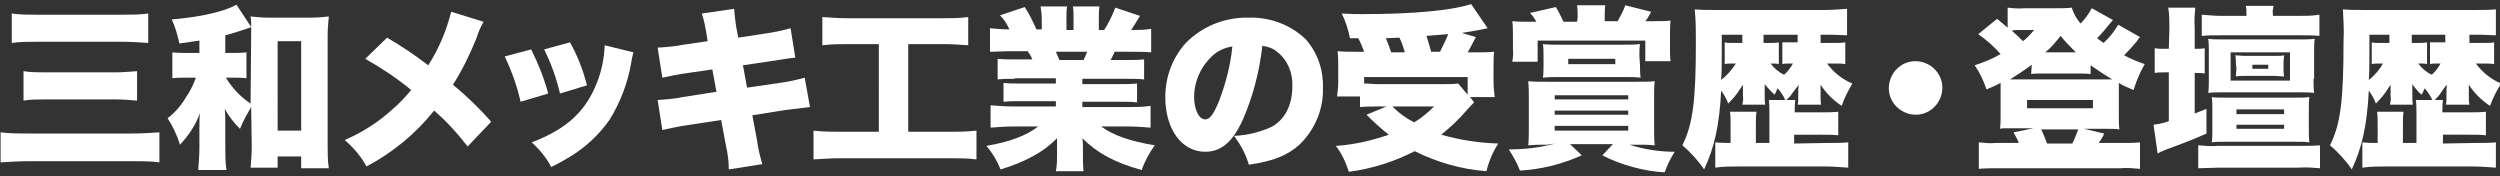 <?xml version="1.0" encoding="utf-8"?>
<!-- Generator: Adobe Illustrator 24.0.0, SVG Export Plug-In . SVG Version: 6.00 Build 0)  -->
<svg version="1.1" id="レイヤー_1" xmlns="http://www.w3.org/2000/svg" xmlns:xlink="http://www.w3.org/1999/xlink" x="0px"
	 y="0px" viewBox="0 0 425 30" style="enable-background:new 0 0 425 30;" xml:space="preserve">
<rect x="0" y="0" width="425" height="30" fill="#333333" stroke="none"/>
<style type="text/css">
	.st0{fill:#FFFFFF;}
</style>
<g id="レイヤー_2_1_">
	<g id="テキスト">
		<path class="st0" d="M27.1,27.6c-1.5-0.2-3.1-0.2-4.6-0.2H5.1c-1.7,0-3.3,0.1-5,0.2v-5.1c1.6,0.2,3.2,0.2,4.8,0.2h17.5
			c1.6,0,3.1-0.1,4.7-0.2V27.6z M2,2.3c1.4,0.2,2.8,0.2,4.2,0.2h14.7c1.4,0,2.9,0,4.3-0.2v5c-1.4-0.1-2.8-0.2-4.3-0.2H6.2
			c-1.4,0-2.8,0-4.2,0.2L2,2.3z M4,12.1c1.2,0.2,2.5,0.2,3.8,0.2h11.7c1.4,0,2.4-0.1,3.8-0.2v5c-1.3-0.1-2.4-0.2-3.8-0.2H7.8
			c-1.3,0-2.6,0-3.8,0.2L4,12.1z"/>
		<path class="st0" d="M42.7,18.2c-0.7,1.2-1.4,2.4-1.9,3.7c-1-1-1.9-2.1-2.6-3.4c0.1,0.8,0.1,1.6,0.1,2.4V25c0,1.3,0,2.6,0.2,3.9
			h-4.8c0.1-1.3,0.2-2.6,0.2-3.9v-3.5c0-0.6,0-1.4,0.1-2.3c-0.7,2-1.9,3.8-3.4,5.4c-0.5-1.6-1.2-3.1-2.1-4.5c1.3-1,2.4-2.3,3.2-3.7
			c0.7-1,1.2-2.1,1.6-3.2h-1.4c-0.9,0-1.8,0-2.6,0.1V8.9C30.1,9,31,9,31.9,9h2V6.9c-0.7,0.1-1.5,0.2-3.4,0.5
			c-0.3-1.4-0.7-2.8-1.3-4.1c5-0.4,9.1-1.4,11-2.5l2.5,3.8c0-0.6,0-1.2-0.1-1.8c1,0.1,2,0.2,3,0.2h7.2c1.2,0,2.2-0.1,3.1-0.2
			c-0.1,1.1-0.2,2.1-0.2,3.2v18.6c0,1.3,0,2.7,0.2,4h-4.7v-2h-4v1.9h-4.6c0.1-1.1,0.2-2.4,0.2-3.5L42.7,18.2z M42.7,5.8
			c0-0.3,0-0.3,0-1.2c-0.3,0.1-0.4,0.2-0.8,0.3c-1.2,0.4-2.4,0.8-3.6,1.1v3h1.2c0.8,0,1.6,0,2.4-0.1v4.4c-0.8-0.1-1.7-0.1-2.5-0.1
			h-1c1.1,1.8,2.5,3.3,4.2,4.4L42.7,5.8z M47.2,22.2h4V7h-4V22.2z"/>
		<path class="st0" d="M82.2,3.7c-0.5,0.9-0.9,1.8-1.2,2.8c-1.1,2.7-2.4,5.4-4,7.9c2.3,1.9,4.5,4,6.5,6.3l-4,4.2
			c-1.7-2.2-3.6-4.3-5.7-6.1c-3.1,3.9-7.1,7.2-11.5,9.5c-0.9-1.7-2.2-3.2-3.7-4.5c3-1.3,5.7-3,8.1-5.2c1.2-1,2.2-2.1,3.2-3.3
			c-2.4-2-5-3.7-7.8-5.3l3.7-3.6c2.4,1.4,4.8,3,7,4.7c1.8-2.8,3.1-5.9,3.9-9.1L82.2,3.7z"/>
		<path class="st0" d="M90.3,8.4c1.2,2.4,2.2,4.9,2.9,7.5l-4.7,1.4c-0.6-2.7-1.5-5.2-2.7-7.7L90.3,8.4z M107.7,8.9
			c-0.2,0.6-0.3,1.2-0.4,1.8c-0.6,3.5-1.9,6.8-3.7,9.7c-1.7,2.4-3.8,4.4-6.3,6c-1,0.6-1.8,1.1-3.6,2c-0.8-1.6-2-3-3.3-4.2
			c6-2.3,9.2-5.3,11.1-10.2c0.8-2,1.2-4.1,1.3-6.3L107.7,8.9z M96.9,7.2c1.3,2.3,2.2,4.7,2.9,7.3l-4.6,1.4c-0.6-2.6-1.5-5.1-2.7-7.5
			L96.9,7.2z"/>
		<path class="st0" d="M120.1,5.7c-0.2-1.1-0.4-2.3-0.8-3.4l5.5-0.8c0.1,1.1,0.2,2.2,0.4,3.3l0.3,1.6l4.6-0.7
			c1.4-0.2,2.9-0.5,4.3-0.9l0.8,5c-1,0.1-1,0.1-4.2,0.6l-4.7,0.7l0.7,3.8l5.5-0.8c1.5-0.2,2.9-0.5,4.3-0.9l0.9,5
			c-1.7,0.2-1.7,0.2-4.2,0.5l-5.6,0.9l0.8,4.3c0.2,1.4,0.5,2.7,0.9,4l-5.7,0.9c0-1.4-0.2-2.8-0.5-4.1l-0.8-4.3l-5.9,0.9
			c-1.4,0.2-2.7,0.5-4.1,0.8l-0.8-5.1c1.4-0.1,2.9-0.2,4.3-0.5l5.7-0.9l-0.7-3.8l-4.1,0.6c-1.5,0.2-3,0.5-4.4,0.8l-0.8-5.1
			c1.5-0.1,2.9-0.2,4.4-0.5l4.1-0.6L120.1,5.7z"/>
		<path class="st0" d="M144.1,7.5c-1.4,0-2.8,0-4.3,0.2V2.9c1.4,0.1,2.9,0.2,4.3,0.2h16.2c1.4,0,2.8,0,4.3-0.2v4.8
			c-1.4-0.1-2.8-0.2-4.2-0.2h-6v14.9h7c1.5,0,3,0,4.6-0.2v4.9c-1.5-0.2-3.1-0.2-4.6-0.2h-18.5c-1.5,0-3,0.1-4.6,0.2v-4.9
			c1.5,0.2,3.1,0.2,4.6,0.2h6.5V7.5H144.1z"/>
		<path class="st0" d="M172.5,13.4c-1,0-1.9,0-2.9,0.1V10c1,0.1,1.9,0.1,2.9,0.1h3c-0.2-0.5-0.5-1-0.8-1.4h-2.7
			c-1.4,0-2.7,0.1-3.7,0.1v-4c1.1,0.1,2.2,0.2,3.3,0.2c-0.4-0.9-0.9-1.7-1.6-2.4l4.2-1.4c0.8,1.2,1.4,2.5,2,3.8h0.9V3.2
			c0-0.7-0.1-1.4-0.2-2.1h4.5c-0.1,0.6-0.1,1.3-0.1,1.9v2.1h1.2V3c0-0.6,0-1.3-0.1-1.9h4.5c-0.1,0.7-0.1,1.4-0.1,2.1v1.9h0.9
			c0.8-1.2,1.4-2.5,1.9-3.8l4.2,1.4c-0.6,1-1,1.6-1.5,2.4c1.1,0,2.3,0,3.4-0.2v4c-1-0.1-2.3-0.1-3.7-0.1h-2.5
			c-0.4,0.8-0.4,0.9-0.7,1.4h2.8c1,0,1.9,0,2.9-0.1v3.4c-1-0.1-1.9-0.1-2.9-0.1h-7.6v0.9h6.4c1,0,1.9,0,2.9-0.1v3.2
			c-1-0.1-1.9-0.1-2.9-0.1h-6.4v0.9h7.8c1.3,0,2.5,0,3.8-0.2v3.7c-1.3-0.1-2.5-0.2-3.8-0.2h-4.6c2,1.5,4.9,2.5,9.1,3.2
			c-0.9,1.3-1.7,2.7-2.2,4.2c-4.5-1.2-7.6-2.9-10.1-5.4c0.1,0.6,0.1,1.1,0.1,1.7v1c0,1,0,2,0.1,2.9h-4.7c0.2-1,0.2-2,0.2-3v-0.9
			c0-0.8,0-0.8,0-1.7c-1.2,1.2-2.5,2.2-4,3c-1.8,1-3.6,1.7-5.6,2.3c-0.6-1.5-1.4-2.8-2.4-4c4-0.7,6.7-1.7,8.8-3.3h-4.2
			c-1.3,0-2.6,0.1-3.9,0.2v-3.8c1.3,0.1,2.5,0.2,3.8,0.2h7.3v-0.9h-6c-1,0-1.9,0-2.9,0.1v-3.2c1,0.1,1.9,0.1,2.9,0.1h6v-0.9H172.5z
			 M184.2,10.2c0.3-0.6,0.4-0.8,0.6-1.4h-5.3c0.2,0.5,0.4,0.9,0.6,1.4H184.2z"/>
		<path class="st0" d="M211.3,20.3c-1.7,3.8-3.7,5.5-6.4,5.5c-4,0-6.8-3.8-6.8-9.3c0-3.4,1.2-6.6,3.4-9.1c2.8-2.9,6.7-4.5,10.8-4.4
			c3.6-0.1,7.1,1.2,9.7,3.7c2,2.3,3,5.2,2.9,8.3c0.1,3.6-1.4,7.1-4,9.6c-2,1.8-4.4,2.8-8.6,3.4c-0.5-1.8-1.4-3.4-2.5-4.9
			c2.2-0.1,4.3-0.6,6.3-1.5c2.3-1.2,3.6-3.7,3.6-6.9c0.1-2.3-0.8-4.5-2.6-5.9c-0.7-0.6-1.6-0.9-2.5-1
			C214.1,12.2,213,16.4,211.3,20.3z M206.2,9.4c-2,1.8-3.2,4.4-3.2,7.1c0,2.1,0.8,3.8,1.9,3.8c0.8,0,1.5-1,2.4-3.3
			c1.1-2.9,1.9-6,2.2-9.1C208.2,8.1,207.1,8.6,206.2,9.4z"/>
		<path class="st0" d="M229.5,6.5c-0.3-1.4-0.7-2.8-1.4-4.2c1.7,0.1,2.6,0.1,3.5,0.1c8.5,0,15.1-0.6,18.5-1.7l2.8,4.1
			c-1.3,0.3-3.2,0.6-4.4,0.8l2.4,0.7c-1,1.9-1,1.9-1.4,2.6h1.4c1,0,2.1,0,3.1-0.1c-0.1,0.8-0.1,1.5-0.1,2.7v2.4
			c0,0.9,0.1,1.7,0.2,2.6h-4.2l0.7,0.9c-0.5,0.5-1,1-1.4,1.5c-1.3,1.5-2.7,2.8-4.2,4c3.2,0.9,6.4,1.4,9.7,1.5c-0.9,1.4-1.6,3-2,4.7
			c-4.2-0.3-8.4-1.5-12.2-3.4c-3.5,1.8-7.3,3-11.2,3.5c-0.5-1.6-1.2-3.1-2.2-4.4c3.1-0.2,6.1-0.9,9-1.9c-1.3-1-2.6-2.2-3.8-3.4
			l3.4-1.4h-1.4c-1.1,0-2.1,0-3.1,0.1v-1.8h-3.9c0.1-0.8,0.2-1.7,0.2-2.5v-2.4c0-1.1,0-1.7-0.1-2.8c1,0.1,1.9,0.1,2.9,0.1h1.6
			c-0.3-0.8-0.6-1.6-1-2.3H229.5z M231.9,14.2c0.9,0,1.5,0.1,2.3,0.1h11.2c0.8,0,1.7,0,2.5-0.1l1.6,1.9v-3h-17.6V14.2z M238.8,8.8
			c-0.3-1-0.5-1.6-0.9-2.4l-2.3,0.1c0.4,1,0.6,1.5,0.9,2.4H238.8z M236.7,18.1c1.1,1.1,2.3,2,3.7,2.7c1.2-0.7,2.4-1.7,3.4-2.7H236.7
			z M242.5,6.1c0.3,1,0.5,1.6,0.8,2.7h1.5c0.5-1,1-2,1.4-3L242.5,6.1z"/>
		<path class="st0" d="M263,24.6c-1.4,0-2,0-3.2,0.1c0.1-1,0.1-1.9,0.1-2.9v-5.1c0-1,0-1.9-0.1-2.9c0.9,0.1,1.5,0.1,3.2,0.1h15.1
			c1.5,0,2.4,0,3.2-0.1c-0.1,1-0.1,1.7-0.1,2.9v5.1c0,1,0,1.9,0.1,2.9c-1-0.1-1.6-0.1-2.7-0.1H277c2.5,0.8,5.1,1.2,7.7,1.2
			c-0.7,1.1-1.3,2.3-1.7,3.5c-1.8-0.1-3.6-0.4-5.4-0.9c-1.8-0.5-3.5-1.1-5.2-2l1.8-1.9h-7.3l2,1.9c-3.3,1.5-6.9,2.4-10.5,2.6
			c-0.5-1.3-1.2-2.5-1.9-3.6c2.7,0,5.3-0.3,7.9-1L263,24.6z M268.2,3c0-0.7,0-1.4-0.1-2.1h4.8c-0.1,0.7-0.1,1.4-0.1,2.1v0.6h2.2
			c0.5-0.9,1-1.8,1.3-2.7l4.4,1.1c-0.6,1.1-0.6,1.1-1,1.6h1.5c0.9,0,1.8,0,2.8-0.1c-0.1,0.9-0.1,1.8-0.1,2.7v2c0,0.7,0,1.5,0.1,2.2
			h-4.3V6.9h-18.3v3.6h-4.3c0.1-0.7,0.2-1.5,0.1-2.2v-2c0-0.9,0-1.8-0.1-2.7c1,0.1,2,0.1,2.9,0.1h1.2c-0.3-0.5-0.7-1.1-1.1-1.5
			l4.4-1c0.5,0.8,0.9,1.7,1.3,2.5h2.3L268.2,3z M278.8,11.1c0,0.7,0,1.4,0.1,2.1c-0.9-0.1-1.5-0.1-2.9-0.1h-10.8
			c-1.1,0-1.9,0-2.9,0.1c0.1-0.7,0.1-1.3,0.1-2.1V9.6c0-0.7,0-1.4-0.1-2.1c1,0.1,1.8,0.1,3.1,0.1h10.3c1.2,0,2,0,3.1-0.1
			c-0.1,0.7-0.1,1.3-0.1,2.1L278.8,11.1z M264.3,16.9h12.5v-0.7h-12.5L264.3,16.9z M264.3,19.5h12.5v-0.7h-12.5L264.3,19.5z
			 M264.3,22.2h12.5v-0.8h-12.5L264.3,22.2z M266.6,10v0.9h8V10L266.6,10z"/>
		<path class="st0" d="M310.8,24.3c1.5,0,2.4,0,3.4-0.1v4.3c-1.4-0.1-2.7-0.2-4.1-0.2h-14.5c-1.4,0-2.7,0-4,0.2v-4.3
			c0.9,0.1,1.7,0.1,2.6,0.1v-3.1c0-0.7,0-1.5-0.1-2.2h4.5c-0.1,0.7-0.1,1.4-0.1,2.2v3.1h2.3v-5.1c0-0.7,0-1.5-0.1-2.2h2.8
			c-0.3-0.7-0.8-1.4-1.3-2c-0.2,0.4-0.2,0.5-0.5,1.1c-0.3-0.3-0.7-0.6-1-1c-0.2-0.2-0.5-0.5-0.7-0.8c0,0.2,0,0.9,0,1.1v1
			c0,0.5,0,1,0.1,1.4h-3.9c0.1-0.5,0.2-1,0.1-1.5v-0.8c0-0.1,0-0.4,0-1.1c-0.2,0.3-0.3,0.5-0.4,0.6c-0.6,1-1.3,1.8-2.1,2.6
			c-0.3-0.8-0.7-1.5-1.2-2.2c-0.3,6-1.2,9.8-2.9,13.4c-1-1.5-2.3-2.9-3.7-4.1c1.8-3.6,2.3-7.6,2.3-17.6c0-1.8,0-3.7-0.2-5.5
			c1.2,0.1,2.5,0.1,4.1,0.1H310c1.3,0,2.7-0.1,4-0.2V6c-0.8,0-1.8-0.1-3.1-0.1h-1.4v1.4h2.5c0.6,0,1.1,0,1.7-0.1v3.7
			c-0.5-0.1-1.1-0.1-1.6-0.1h-1.5c1.1,1.5,2.6,2.7,4.3,3.4c-0.7,1.2-1.4,2.5-1.8,3.8c-1.4-0.9-2.7-2.2-3.6-3.6c0,0.2,0,0.4,0,0.5
			v0.2c0,0.2,0,0.3,0,0.5v0.8c0,0.5,0,1,0.1,1.4h-4c0.1-0.4,0.1-0.8,0.1-1.3v-0.7c0-0.4,0-1,0.1-1.4c-0.3,0.4-0.3,0.4-1,1.3
			c-0.3,0.5-0.7,0.9-1.1,1.3h1.5c-0.1,0.7-0.1,1.4-0.1,2.1h4.4c1,0,2,0,3-0.1v4c-0.9-0.1-1.8-0.1-3-0.1H305v1.5L310.8,24.3z
			 M292.7,5.9v2.6c0,2,0,3.4-0.1,5.1c1-0.8,1.8-1.7,2.5-2.8h-0.8c-0.4,0-0.7,0-1.1,0.1V7.2c0.4,0.1,0.7,0.1,1.1,0.1h1.9V5.9H292.7z
			 M301,10.8c0.6,0.8,1.4,1.5,2.3,1.9c0.6-0.5,1.1-1.2,1.5-1.9H304c-0.3,0-0.7,0-1,0.1V7.2h0.5c0.4,0,0.7,0,1.1,0h1V5.9h-5.8v1.4
			h1.2c0.5,0,0.9,0,1.4-0.1v3.7c-0.3-0.1-0.7-0.1-1-0.1H301z"/>
		<path class="st0" d="M330.2,14.9c0,2.5-2,4.6-4.5,4.6s-4.6-2-4.6-4.5s2-4.6,4.5-4.6c0,0,0,0,0,0C328.1,10.4,330.2,12.4,330.2,14.9
			z"/>
		<path class="st0" d="M363.8,6.3c-0.2,0.2-0.2,0.2-0.6,0.8c-0.7,0.8-1.4,1.6-2.1,2.3c1.1,0.6,2.3,1.1,3.5,1.5
			c-0.8,1.4-1.4,2.8-1.9,4.4c-1.2-0.5-1.7-0.7-2.5-1.2c0,0.4,0,0.7,0,1.3v4.3c0,1.1,0,1.6,0.1,2.3c-0.7-0.1-1.3-0.1-2-0.1h-4
			l3.4,0.8c-0.1,0.3-0.2,0.5-0.4,0.8c-0.1,0.2-0.2,0.4-0.4,0.6c0,0.1-0.1,0.2-0.1,0.2h4.1c1,0,2,0,2.9-0.1v4.5
			c-1.1-0.1-2.2-0.2-3.3-0.1h-20.8c-1.1,0-2.2,0-3.3,0.1v-4.5c1,0.1,1.9,0.2,2.9,0.1h3.9c-0.2-0.6-0.6-1.2-0.9-1.8l3.4-0.7h-3.8
			c-1.6,0-1.6,0-1.9,0.1c0.1-0.8,0.1-1.3,0.1-2.3v-4.3c0-0.5,0-0.7,0-1.2c-0.8,0.4-1.2,0.6-2.4,1.1c-0.5-1.5-1.1-2.8-2-4.1
			c1.5-0.5,3-1.1,4.4-1.9c-1.1-1.3-2.4-2.4-3.8-3.4l3.2-2.6c0.6,0.5,1.2,1,1.8,1.5V1.3c0.9,0.1,1.8,0.2,2.8,0.1h5.6
			c0.8,0,1.7,0,2.5-0.1c0.3,1,0.8,1.9,1.5,2.7c0.8-0.8,1.4-1.7,1.9-2.6l3.6,2c-0.2,0.2-0.2,0.3-0.6,0.7c-0.7,0.9-1.4,1.7-2.1,2.4
			c0.5,0.4,0.6,0.4,1.1,0.8c1-0.9,1.8-1.9,2.5-3.1L363.8,6.3z M345.4,11c-1.2,0.9-2.4,1.7-3.7,2.5h17.4c-1.2-0.7-2.1-1.3-3.7-2.4
			v1.5c-0.6-0.1-1.1-0.1-1.7-0.1h-7c-0.5,0-1,0-1.4,0.1L345.4,11z M343.2,5.1c-0.4,0-0.8,0-1.2,0.1c0.9,0.8,1.2,1.1,1.9,1.8
			c0.7-0.5,1.3-1.2,1.9-1.9H343.2z M344.6,18.4h11.2V17h-11.2V18.4z M352.3,24.4c0.4-0.8,0.7-1.6,1-2.4H347c0.4,0.8,0.7,1.6,1,2.4
			H352.3z M352.9,8.9c-0.9-0.9-1.8-1.8-2.6-2.8c-0.8,1-1.6,2-2.6,2.8H352.9z"/>
		<path class="st0" d="M368.8,4.7c0-1.1,0-2.2-0.2-3.4h4.6c-0.1,1.1-0.2,2.2-0.1,3.4v3.6c0.6,0,1.1,0,1.7-0.1v4.3
			c-0.6-0.1-1.1-0.1-1.7-0.1v6.9l2-0.8v4.2c-2,0.9-3.5,1.5-6.8,2.7c-0.5,0.2-1,0.4-1.5,0.7l-0.7-4.9c0.9-0.1,1.8-0.3,2.6-0.6v-8.3
			h-0.5c-0.6,0-1.3,0-1.9,0.1V8.2c0.6,0.1,1.3,0.1,1.9,0.1h0.5L368.8,4.7z M394.4,28.6c-1.2-0.1-2.4-0.2-3.6-0.1h-13.5
			c-1.2,0-2.5,0.1-3.6,0.1v-3.9c1.1,0.1,2.2,0.2,3.3,0.1H391c1.1,0,2.3,0,3.4-0.1V28.6z M390.8,2.7c1.2,0,2.3,0,3.5-0.2v3.6
			c-1-0.1-2.1-0.1-3.1-0.1h-13.7c-1.1,0-2.1,0-3.2,0.1V2.5c1.2,0.1,2.3,0.2,3.5,0.2h4.1V2.5c0-0.5,0-1-0.1-1.5h4.7
			c-0.1,0.5-0.2,1-0.1,1.5v0.2H390.8z M393.3,13.4c0,0.8,0,1.6,0.1,2.4c-0.7-0.1-1.4-0.1-2.3-0.1h-13.5c-0.9,0-1.5,0-2.2,0.1
			c0.1-0.7,0.1-1.3,0.1-2.1V8.7c0-0.8,0-1.3-0.1-2.1c0.8,0.1,1.5,0.1,2.3,0.1h13.5c0.8,0,1.5,0,2.3-0.1c-0.1,0.7-0.1,1.5-0.1,2.2
			V13.4z M378.4,24.1c-1.2,0-1.7,0-2.4,0.1c0.1-0.6,0.1-1.3,0.1-2.2v-3.3c0-0.9,0-1.5-0.1-2.2c0.7,0.1,1.4,0.1,2.4,0.1h11.7
			c1,0,1.8,0,2.5-0.1c-0.1,0.7-0.1,1.3-0.1,2.2V22c0,1,0,1.5,0.1,2.2c-0.7-0.1-1.2-0.1-2.4-0.1L378.4,24.1z M389.3,13.7V8.9h-10.1
			v4.8H389.3z M380.1,10.9c0-0.5,0-1-0.1-1.5c0.4,0,1,0.1,1.6,0.1h5c0.8,0,1.4,0,1.7-0.1c0,0.3-0.1,0.8-0.1,1.4v0.8
			c0,0.5,0,0.9,0.1,1.4c-0.5,0-1.1-0.1-1.6-0.1h-5c-0.6,0-1.1,0-1.6,0.1c0-0.4,0.1-1,0.1-1.4L380.1,10.9z M380.2,19.4h8.1v-0.8h-8.1
			V19.4z M380.2,21.9h8.1v-0.7h-8.1V21.9z M382.9,11.7h2.7v-0.7h-2.7V11.7z"/>
		<path class="st0" d="M420.9,24.3c1.5,0,2.4,0,3.4-0.1v4.3c-1.4-0.1-2.7-0.2-4.1-0.2h-14.5c-1.4,0-2.7,0-4.1,0.2v-4.3
			c0.9,0.1,1.7,0.1,2.6,0.1v-3.1c0-0.7,0-1.5-0.1-2.2h4.5c-0.1,0.7-0.1,1.4-0.1,2.2v3.1h2.3v-5.1c0-0.7,0-1.5-0.1-2.2h2.8
			c-0.3-0.7-0.8-1.4-1.3-2c-0.2,0.4-0.2,0.5-0.5,1.1c-0.4-0.3-0.7-0.6-1-1c-0.4-0.5-0.4-0.5-0.6-0.8c0,0.2,0,0.9,0,1.1v1
			c0,0.5,0,1,0.1,1.4h-3.9c0.1-0.5,0.2-1,0.1-1.5v-0.8c0-0.1,0-0.4,0-1.1c-0.2,0.3-0.3,0.5-0.4,0.6c-0.6,1-1.3,1.8-2.1,2.6
			c-0.3-0.8-0.7-1.5-1.2-2.2c-0.3,6-1.2,9.8-2.9,13.4c-1-1.5-2.3-2.9-3.7-4.1c1.8-3.6,2.3-7.6,2.3-17.6c0.1-1.8,0-3.7-0.1-5.5
			c1.2,0.1,2.5,0.1,4.1,0.1h17.9c1.3,0,2.7,0,4-0.1V6c-0.8,0-1.8-0.1-3.1-0.1h-1.4v1.4h2.5c0.6,0,1.1,0,1.7-0.1v3.7
			c-0.5-0.1-1.1-0.1-1.6-0.1h-1.5c1.1,1.5,2.6,2.7,4.3,3.4c-0.8,1.2-1.4,2.5-1.9,3.8c-1.4-0.9-2.7-2.2-3.6-3.6c0,0.2,0,0.4,0,0.5
			v0.2c0,0.2,0,0.3,0,0.5v0.8c0,0.5,0,1,0.1,1.4h-4c0.1-0.4,0.1-0.8,0.1-1.3v-0.7c0-0.4,0-1,0.1-1.4c-0.4,0.4-0.7,0.8-1,1.3
			c-0.3,0.5-0.7,0.9-1.1,1.3h1.4c-0.1,0.7-0.1,1.4-0.1,2.1h4.4c1,0,2,0,3-0.1v4c-0.9-0.1-1.8-0.1-3-0.1h-4.3v1.5L420.9,24.3z
			 M402.8,5.9v2.6c0,2,0,3.4-0.1,5.1c1-0.8,1.8-1.7,2.4-2.8h-0.8c-0.4,0-0.7,0-1.1,0.1V7.2c0.4,0.1,0.7,0.1,1.1,0.1h1.9V5.9H402.8z
			 M411.1,10.8c0.6,0.8,1.4,1.5,2.3,1.9c0.6-0.5,1.1-1.2,1.5-1.9h-0.8c-0.3,0-0.6,0-1,0.1V7.2h0.5c0.4,0,0.7,0,1.1,0h1V5.9H410v1.4
			h1.2c0.5,0,0.9,0,1.4-0.1v3.7c-0.3-0.1-0.7-0.1-1-0.1H411.1z"/>
	</g>
</g>
</svg>
